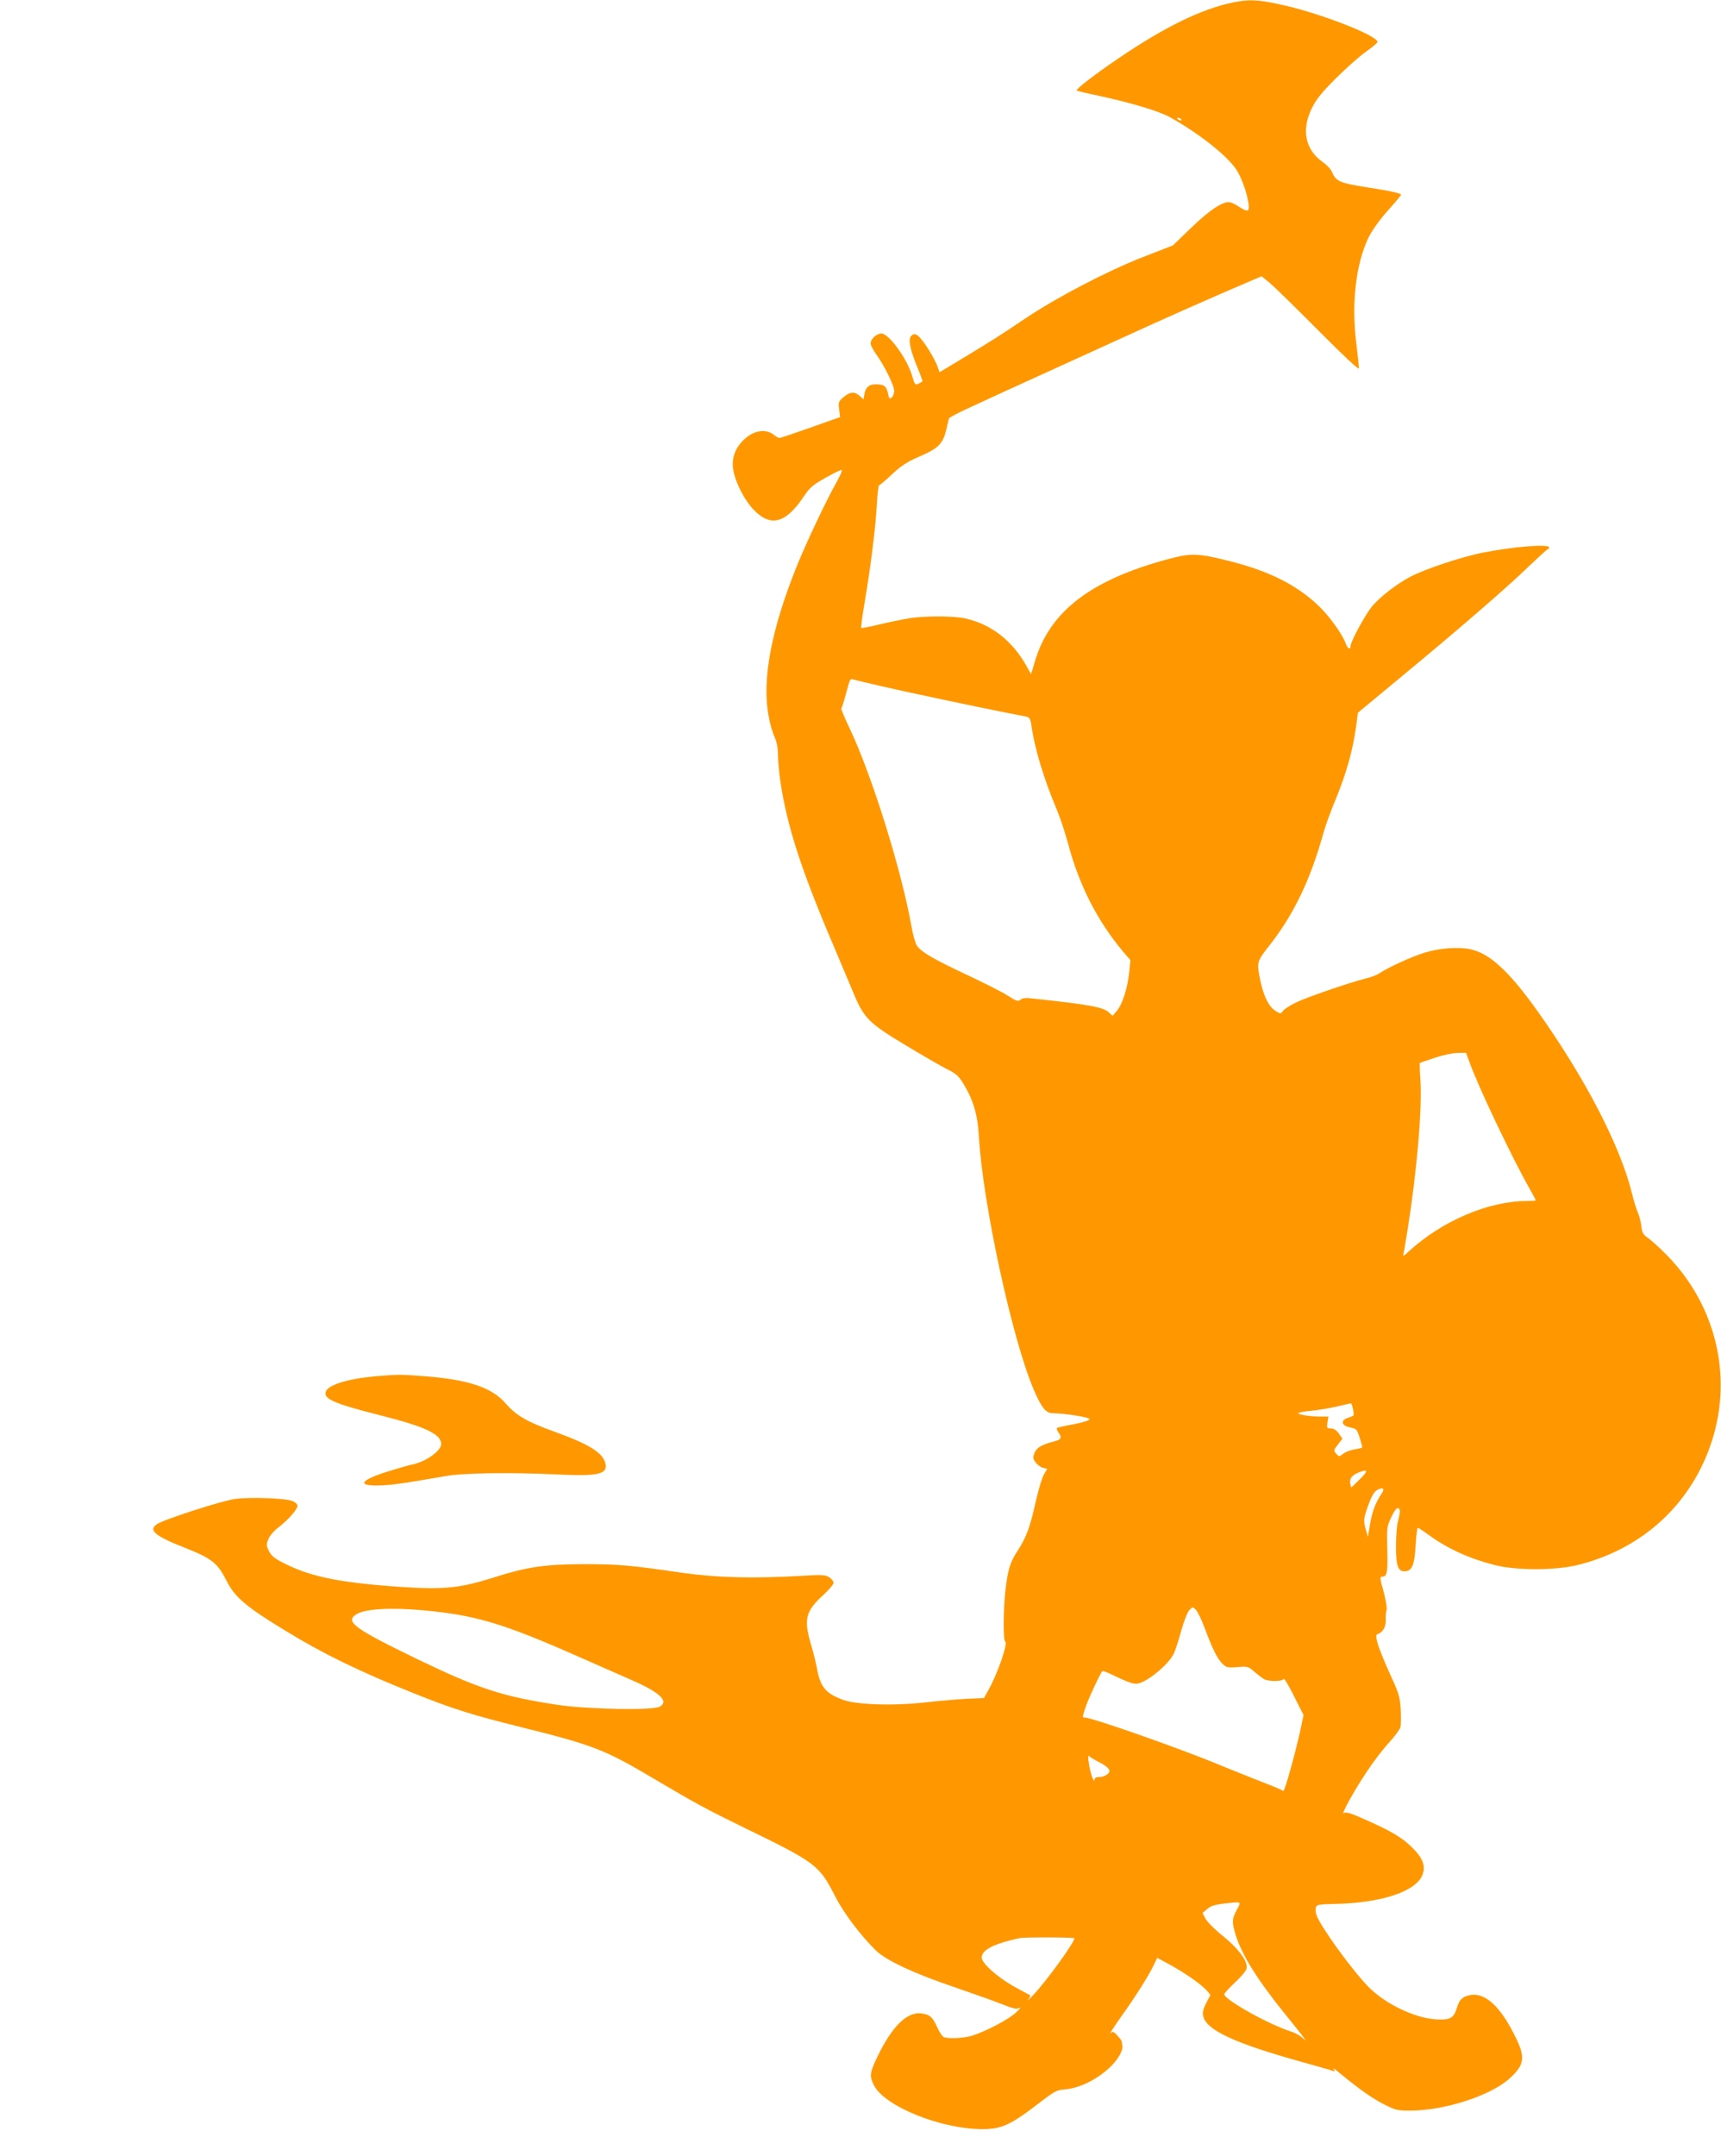 <?xml version="1.0" standalone="no"?>
<!DOCTYPE svg PUBLIC "-//W3C//DTD SVG 20010904//EN"
 "http://www.w3.org/TR/2001/REC-SVG-20010904/DTD/svg10.dtd">
<svg version="1.0" xmlns="http://www.w3.org/2000/svg"
 width="1022pt" height="1280pt" viewBox="0 0 1022 1280"
 preserveAspectRatio="xMidYMid meet">
<g transform="translate(0,1280) scale(0.1,-0.1)"
fill="#ff9800" stroke="none">
<path d="M7320 12785 c-185 -38 -407 -147 -676 -330 -139 -94 -257 -185 -250
-192 2 -3 56 -16 119 -29 197 -42 368 -93 435 -130 170 -95 334 -224 392 -308
31 -46 64 -136 74 -203 8 -52 -5 -55 -60 -18 -20 14 -46 25 -57 25 -43 0 -117
-50 -222 -151 l-110 -106 -185 -72 c-208 -82 -502 -235 -689 -360 -148 -100
-205 -136 -374 -238 l-138 -83 -9 28 c-23 62 -93 173 -122 191 -15 10 -23 9
-35 -1 -21 -17 -12 -74 32 -182 20 -48 35 -89 33 -91 -2 -1 -12 -7 -24 -13
-19 -10 -22 -6 -38 49 -31 103 -138 249 -182 249 -29 0 -64 -33 -64 -59 0 -10
16 -41 35 -67 48 -67 105 -183 105 -215 0 -15 -7 -32 -15 -39 -12 -10 -15 -7
-20 17 -10 47 -20 58 -58 61 -50 4 -75 -12 -83 -54 l-6 -35 -22 20 c-30 28
-58 26 -96 -6 -30 -25 -32 -30 -27 -73 l6 -46 -175 -62 c-96 -34 -179 -62
-185 -62 -6 0 -22 9 -36 20 -41 32 -102 27 -154 -12 -62 -48 -92 -109 -87
-178 5 -75 66 -199 128 -261 100 -100 189 -74 295 86 34 51 53 67 125 107 47
27 90 48 97 48 7 0 -7 -33 -29 -72 -60 -106 -177 -353 -236 -498 -153 -380
-209 -678 -167 -894 7 -42 23 -97 35 -122 13 -30 20 -68 20 -108 0 -33 7 -106
15 -161 40 -263 124 -522 313 -965 38 -91 92 -217 118 -280 65 -157 93 -184
318 -319 100 -60 209 -123 243 -140 51 -25 67 -40 96 -88 58 -96 83 -184 90
-308 22 -395 198 -1209 327 -1508 45 -105 72 -137 112 -137 70 0 218 -24 218
-35 0 -7 -37 -19 -92 -30 -51 -9 -96 -19 -101 -22 -4 -2 0 -14 8 -26 24 -34
18 -44 -32 -56 -69 -18 -100 -37 -111 -70 -9 -25 -7 -34 9 -54 10 -14 30 -28
43 -31 l25 -6 -20 -34 c-11 -18 -33 -92 -49 -163 -34 -153 -55 -209 -108 -291
-45 -69 -57 -110 -72 -238 -12 -111 -13 -291 -1 -299 18 -11 -46 -195 -102
-293 l-24 -43 -99 -4 c-54 -3 -164 -12 -243 -21 -192 -22 -411 -15 -493 14
-105 38 -137 77 -157 189 -6 33 -22 98 -36 144 -43 146 -31 194 74 290 34 31
61 63 61 72 0 9 -11 24 -26 33 -22 15 -42 16 -177 8 -282 -16 -493 -10 -697
19 -308 45 -377 51 -580 51 -234 0 -341 -16 -544 -81 -191 -60 -290 -71 -532
-55 -362 24 -541 59 -694 135 -70 34 -88 49 -103 79 -16 33 -16 40 -3 71 7 19
34 50 58 68 65 50 121 116 114 134 -3 8 -16 19 -30 24 -42 17 -256 24 -341 12
-79 -11 -418 -120 -462 -149 -55 -35 -15 -70 163 -140 162 -64 195 -90 249
-196 50 -99 116 -155 353 -299 220 -135 445 -244 753 -367 240 -96 340 -128
649 -205 422 -105 491 -132 775 -300 262 -155 320 -186 535 -291 438 -213 454
-225 550 -413 51 -100 153 -234 242 -321 61 -59 228 -137 468 -218 113 -39
241 -84 285 -102 65 -26 84 -30 100 -20 11 6 1 -7 -23 -29 -44 -40 -170 -107
-255 -135 -48 -16 -142 -21 -172 -10 -9 4 -27 30 -39 58 -28 62 -44 76 -94 83
-85 11 -174 -75 -262 -258 -45 -94 -48 -114 -20 -169 64 -125 397 -260 644
-260 117 0 169 25 354 168 71 54 90 65 130 67 89 7 190 55 270 129 49 45 83
103 77 132 -2 10 -4 22 -4 26 -1 4 -12 19 -26 34 -21 23 -27 25 -40 14 -9 -8
20 37 63 98 82 114 167 248 197 313 l17 36 81 -44 c90 -50 182 -115 214 -151
l21 -25 -25 -48 c-18 -35 -23 -56 -18 -78 18 -83 187 -161 581 -271 82 -23
162 -45 178 -51 26 -8 27 -7 15 9 -8 9 11 -3 41 -29 111 -91 184 -143 257
-181 69 -35 80 -38 157 -38 206 0 480 89 593 193 88 81 93 125 28 253 -85 171
-173 252 -258 241 -48 -7 -71 -26 -85 -76 -20 -64 -39 -74 -129 -69 -126 9
-301 94 -399 195 -96 99 -279 351 -305 421 -6 14 -8 35 -5 47 5 18 14 20 117
22 271 6 475 73 515 170 22 52 4 102 -58 163 -62 61 -125 99 -277 166 -91 41
-119 49 -130 40 -23 -17 62 137 137 248 36 55 94 131 129 169 35 38 66 80 69
93 4 14 4 62 2 107 -5 73 -11 95 -61 203 -71 157 -97 236 -78 242 33 11 52 44
50 85 -1 23 2 50 5 59 4 9 -4 57 -17 107 -24 86 -24 91 -7 91 27 0 32 26 28
167 -3 122 -2 131 24 186 17 36 33 57 40 54 15 -5 14 -24 -1 -82 -6 -22 -11
-87 -11 -145 0 -121 13 -153 58 -148 39 4 53 44 59 159 3 54 9 99 12 99 4 0
35 -20 69 -45 109 -79 235 -137 387 -176 129 -33 359 -33 494 0 373 92 658
346 785 701 143 397 43 837 -258 1141 -41 42 -90 86 -109 99 -29 20 -36 31
-40 72 -3 26 -13 63 -21 80 -8 18 -24 69 -35 114 -68 279 -279 686 -559 1079
-170 239 -286 346 -402 370 -71 15 -184 6 -271 -21 -80 -25 -215 -87 -269
-123 -14 -10 -50 -23 -80 -30 -93 -23 -352 -112 -415 -143 -33 -16 -67 -38
-75 -48 -15 -20 -16 -20 -46 -1 -38 23 -70 86 -89 177 -23 109 -22 116 48 204
149 188 249 396 327 678 10 37 43 128 74 202 62 151 100 288 118 420 l12 89
245 203 c350 289 646 545 769 665 59 56 110 103 114 103 4 0 8 5 8 10 0 22
-215 5 -395 -31 -131 -26 -353 -101 -434 -145 -85 -47 -170 -113 -221 -171
-40 -47 -130 -212 -130 -239 0 -25 -18 -15 -29 17 -18 52 -97 162 -159 221
-128 123 -292 206 -519 264 -200 51 -236 52 -375 15 -460 -123 -706 -311 -793
-610 l-22 -73 -30 53 c-84 148 -210 245 -363 278 -68 15 -237 15 -327 1 -38
-6 -117 -22 -176 -36 -60 -15 -110 -24 -113 -22 -2 3 7 72 21 154 36 211 64
438 72 576 3 65 10 118 14 118 5 0 39 29 77 65 55 51 88 73 167 107 110 48
135 74 156 163 6 28 13 55 14 60 1 6 60 37 131 69 71 33 163 75 204 94 83 38
524 239 865 394 121 55 318 142 438 194 l219 94 51 -42 c28 -24 158 -151 289
-283 148 -149 238 -233 238 -222 0 10 -7 77 -16 150 -29 235 -3 466 71 623 22
45 63 103 114 161 45 50 81 93 81 97 0 9 -66 23 -215 46 -149 24 -172 34 -195
89 -6 16 -31 42 -55 59 -104 73 -128 190 -65 319 26 53 58 93 144 179 61 60
141 132 179 158 37 26 67 52 67 57 0 39 -355 176 -579 223 -134 29 -185 31
-281 11z m-305 -695 c3 -6 -1 -7 -9 -4 -18 7 -21 14 -7 14 6 0 13 -4 16 -10z
m-1780 -3364 c137 -32 562 -122 760 -161 44 -8 90 -18 102 -20 17 -4 23 -15
28 -53 19 -134 73 -314 148 -492 22 -52 52 -143 68 -202 65 -249 174 -463 327
-646 l45 -52 -7 -71 c-10 -94 -40 -190 -73 -229 l-26 -31 -21 20 c-34 32 -114
47 -471 85 -25 3 -45 0 -55 -9 -13 -12 -24 -9 -75 24 -33 21 -143 77 -244 124
-204 96 -271 136 -296 173 -9 14 -23 62 -31 107 -58 333 -236 904 -368 1182
-30 63 -52 116 -50 118 3 3 14 38 25 78 28 104 27 101 46 95 10 -3 86 -21 168
-40z m3490 -2228 c50 -142 253 -570 359 -756 20 -35 36 -66 36 -68 0 -2 -24
-4 -52 -4 -229 0 -504 -118 -702 -299 -29 -28 -37 -31 -32 -16 3 11 14 76 25
145 55 345 87 718 76 888 -4 56 -5 102 -3 102 1 1 41 14 88 30 47 16 108 29
136 29 l50 1 19 -52z m-690 -2064 c7 -41 9 -38 -30 -51 -46 -15 -40 -46 11
-57 39 -8 42 -11 58 -60 9 -29 16 -55 16 -58 0 -3 -20 -9 -44 -12 -25 -4 -56
-16 -69 -26 -24 -19 -25 -19 -42 0 -16 18 -16 20 10 54 l27 35 -22 31 c-14 20
-30 30 -47 30 -24 0 -25 3 -20 35 l6 35 -43 0 c-60 0 -136 11 -136 20 0 4 33
11 73 14 39 4 108 15 152 25 44 10 83 19 86 20 4 0 10 -15 14 -35z m42 -414
c-27 -27 -51 -50 -52 -50 -2 0 -5 11 -7 25 -6 27 12 48 52 64 54 21 56 10 7
-39z m127 -88 c-36 -54 -54 -103 -68 -179 l-13 -78 -11 40 c-15 53 -15 65 4
122 26 78 44 110 67 120 32 15 41 5 21 -25z m-1050 -798 c47 -125 74 -179 104
-210 25 -24 32 -26 91 -21 61 5 65 3 100 -28 20 -17 46 -37 58 -44 30 -15 110
-14 116 2 2 6 30 -39 61 -102 l57 -113 -21 -99 c-29 -130 -87 -340 -97 -348
-4 -4 -7 -4 -6 -2 2 2 -52 25 -120 51 -67 26 -178 71 -247 99 -224 94 -763
284 -807 284 -17 0 -16 4 6 68 15 46 85 195 97 208 2 2 19 -3 36 -11 137 -65
155 -71 189 -59 62 22 170 114 198 171 10 19 30 81 45 137 16 56 37 111 48
123 20 22 21 22 40 3 10 -11 34 -59 52 -109z m-4639 106 c310 -29 469 -76 920
-275 116 -51 255 -112 309 -136 173 -75 231 -128 174 -161 -40 -23 -432 -16
-608 11 -324 49 -468 96 -825 268 -379 183 -437 225 -371 268 51 34 203 43
401 25z m4009 -900 c63 -32 78 -54 51 -74 -11 -9 -32 -16 -47 -16 -20 0 -28
-5 -29 -17 0 -10 -7 -1 -14 19 -16 44 -30 137 -18 123 4 -5 30 -21 57 -35z
m820 -879 c-28 -54 -29 -70 -8 -142 36 -120 125 -265 289 -468 55 -68 107
-133 115 -145 l14 -21 -24 21 c-14 12 -43 27 -65 34 -130 41 -395 189 -395
221 0 5 28 35 61 67 34 31 65 67 70 80 15 40 -38 116 -137 197 -48 38 -95 85
-105 104 l-18 34 27 23 c24 21 47 28 137 37 66 7 66 7 39 -42z m-964 -168 c0
-26 -169 -258 -245 -338 -26 -27 -39 -39 -29 -26 12 15 15 25 8 28 -6 2 -51
27 -100 54 -97 56 -184 135 -184 167 0 46 69 82 225 116 29 6 325 5 325 -1z"/>
<path d="M2225 4629 c-162 -15 -278 -51 -291 -92 -13 -42 53 -71 319 -138 273
-69 367 -113 367 -172 0 -40 -92 -105 -170 -121 -14 -2 -76 -20 -138 -39 -172
-53 -198 -89 -61 -86 73 2 143 12 389 55 111 20 392 24 680 10 233 -11 291 3
275 67 -17 64 -96 113 -304 188 -161 58 -225 95 -288 167 -81 95 -222 142
-484 162 -148 11 -151 11 -294 -1z"/>
</g>
</svg>
